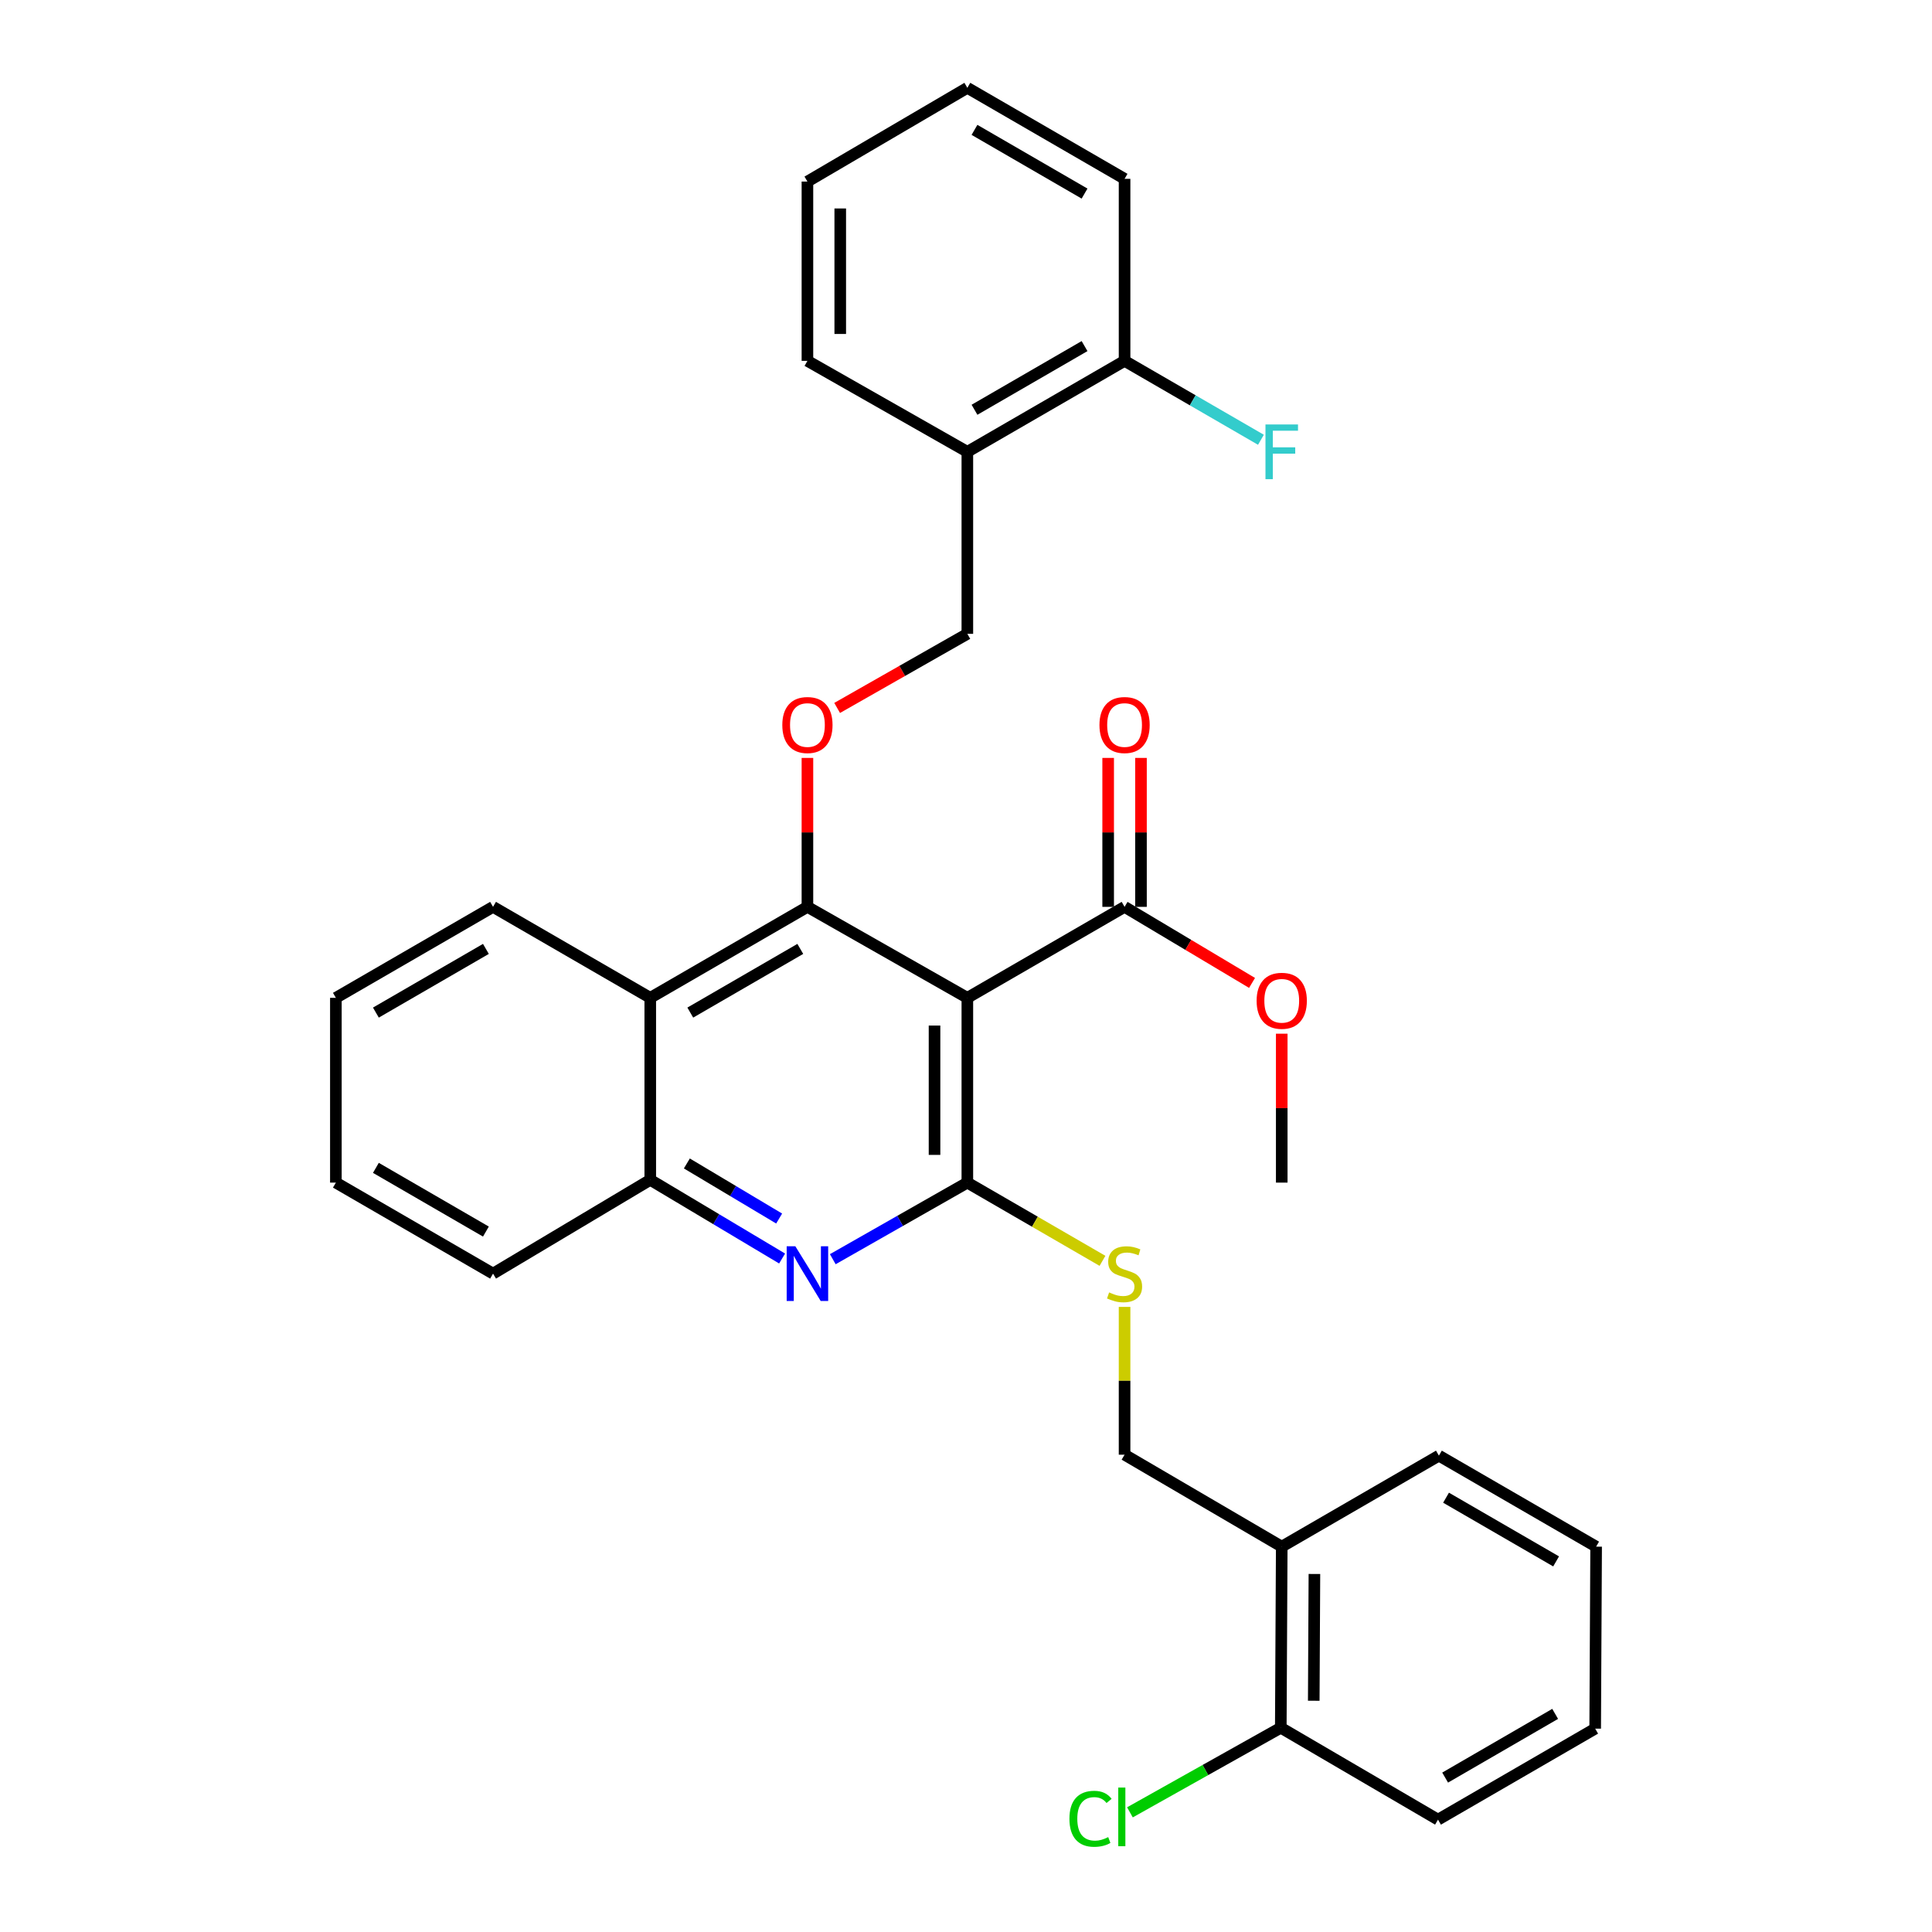 <?xml version='1.0' encoding='iso-8859-1'?>
<svg version='1.1' baseProfile='full'
              xmlns='http://www.w3.org/2000/svg'
                      xmlns:rdkit='http://www.rdkit.org/xml'
                      xmlns:xlink='http://www.w3.org/1999/xlink'
                  xml:space='preserve'
width='1000px' height='1000px' viewBox='0 0 1000 1000'>
<!-- END OF HEADER -->
<rect style='opacity:1.0;fill:#FFFFFF;stroke:none' width='1000' height='1000' x='0' y='0'> </rect>
<path class='bond-0' d='M 500.698,516.479 L 500.698,612.117' style='fill:none;fill-rule:evenodd;stroke:#000000;stroke-width:6px;stroke-linecap:butt;stroke-linejoin:miter;stroke-opacity:1' />
<path class='bond-0' d='M 483.711,530.825 L 483.711,597.771' style='fill:none;fill-rule:evenodd;stroke:#000000;stroke-width:6px;stroke-linecap:butt;stroke-linejoin:miter;stroke-opacity:1' />
<path class='bond-1' d='M 500.698,516.479 L 417.924,469.387' style='fill:none;fill-rule:evenodd;stroke:#000000;stroke-width:6px;stroke-linecap:butt;stroke-linejoin:miter;stroke-opacity:1' />
<path class='bond-4' d='M 500.698,516.479 L 582.076,469.387' style='fill:none;fill-rule:evenodd;stroke:#000000;stroke-width:6px;stroke-linecap:butt;stroke-linejoin:miter;stroke-opacity:1' />
<path class='bond-2' d='M 500.698,612.117 L 465.872,631.938' style='fill:none;fill-rule:evenodd;stroke:#000000;stroke-width:6px;stroke-linecap:butt;stroke-linejoin:miter;stroke-opacity:1' />
<path class='bond-2' d='M 465.872,631.938 L 431.045,651.76' style='fill:none;fill-rule:evenodd;stroke:#0000FF;stroke-width:6px;stroke-linecap:butt;stroke-linejoin:miter;stroke-opacity:1' />
<path class='bond-7' d='M 500.698,612.117 L 535.672,632.363' style='fill:none;fill-rule:evenodd;stroke:#000000;stroke-width:6px;stroke-linecap:butt;stroke-linejoin:miter;stroke-opacity:1' />
<path class='bond-7' d='M 535.672,632.363 L 570.645,652.61' style='fill:none;fill-rule:evenodd;stroke:#CCCC00;stroke-width:6px;stroke-linecap:butt;stroke-linejoin:miter;stroke-opacity:1' />
<path class='bond-3' d='M 417.924,469.387 L 336.574,516.479' style='fill:none;fill-rule:evenodd;stroke:#000000;stroke-width:6px;stroke-linecap:butt;stroke-linejoin:miter;stroke-opacity:1' />
<path class='bond-3' d='M 414.232,491.152 L 357.287,524.117' style='fill:none;fill-rule:evenodd;stroke:#000000;stroke-width:6px;stroke-linecap:butt;stroke-linejoin:miter;stroke-opacity:1' />
<path class='bond-6' d='M 417.924,469.387 L 417.924,430.843' style='fill:none;fill-rule:evenodd;stroke:#000000;stroke-width:6px;stroke-linecap:butt;stroke-linejoin:miter;stroke-opacity:1' />
<path class='bond-6' d='M 417.924,430.843 L 417.924,392.299' style='fill:none;fill-rule:evenodd;stroke:#FF0000;stroke-width:6px;stroke-linecap:butt;stroke-linejoin:miter;stroke-opacity:1' />
<path class='bond-31' d='M 404.816,651.405 L 370.695,631.044' style='fill:none;fill-rule:evenodd;stroke:#0000FF;stroke-width:6px;stroke-linecap:butt;stroke-linejoin:miter;stroke-opacity:1' />
<path class='bond-31' d='M 370.695,631.044 L 336.574,610.682' style='fill:none;fill-rule:evenodd;stroke:#000000;stroke-width:6px;stroke-linecap:butt;stroke-linejoin:miter;stroke-opacity:1' />
<path class='bond-31' d='M 403.284,630.71 L 379.4,616.457' style='fill:none;fill-rule:evenodd;stroke:#0000FF;stroke-width:6px;stroke-linecap:butt;stroke-linejoin:miter;stroke-opacity:1' />
<path class='bond-31' d='M 379.4,616.457 L 355.516,602.203' style='fill:none;fill-rule:evenodd;stroke:#000000;stroke-width:6px;stroke-linecap:butt;stroke-linejoin:miter;stroke-opacity:1' />
<path class='bond-5' d='M 336.574,516.479 L 336.574,610.682' style='fill:none;fill-rule:evenodd;stroke:#000000;stroke-width:6px;stroke-linecap:butt;stroke-linejoin:miter;stroke-opacity:1' />
<path class='bond-18' d='M 336.574,516.479 L 255.197,469.387' style='fill:none;fill-rule:evenodd;stroke:#000000;stroke-width:6px;stroke-linecap:butt;stroke-linejoin:miter;stroke-opacity:1' />
<path class='bond-12' d='M 590.57,469.387 L 590.57,430.843' style='fill:none;fill-rule:evenodd;stroke:#000000;stroke-width:6px;stroke-linecap:butt;stroke-linejoin:miter;stroke-opacity:1' />
<path class='bond-12' d='M 590.57,430.843 L 590.57,392.299' style='fill:none;fill-rule:evenodd;stroke:#FF0000;stroke-width:6px;stroke-linecap:butt;stroke-linejoin:miter;stroke-opacity:1' />
<path class='bond-12' d='M 573.583,469.387 L 573.583,430.843' style='fill:none;fill-rule:evenodd;stroke:#000000;stroke-width:6px;stroke-linecap:butt;stroke-linejoin:miter;stroke-opacity:1' />
<path class='bond-12' d='M 573.583,430.843 L 573.583,392.299' style='fill:none;fill-rule:evenodd;stroke:#FF0000;stroke-width:6px;stroke-linecap:butt;stroke-linejoin:miter;stroke-opacity:1' />
<path class='bond-15' d='M 582.076,469.387 L 615.067,489.07' style='fill:none;fill-rule:evenodd;stroke:#000000;stroke-width:6px;stroke-linecap:butt;stroke-linejoin:miter;stroke-opacity:1' />
<path class='bond-15' d='M 615.067,489.07 L 648.057,508.754' style='fill:none;fill-rule:evenodd;stroke:#FF0000;stroke-width:6px;stroke-linecap:butt;stroke-linejoin:miter;stroke-opacity:1' />
<path class='bond-19' d='M 336.574,610.682 L 255.197,659.228' style='fill:none;fill-rule:evenodd;stroke:#000000;stroke-width:6px;stroke-linecap:butt;stroke-linejoin:miter;stroke-opacity:1' />
<path class='bond-10' d='M 433.305,366.43 L 467.002,347.252' style='fill:none;fill-rule:evenodd;stroke:#FF0000;stroke-width:6px;stroke-linecap:butt;stroke-linejoin:miter;stroke-opacity:1' />
<path class='bond-10' d='M 467.002,347.252 L 500.698,328.073' style='fill:none;fill-rule:evenodd;stroke:#000000;stroke-width:6px;stroke-linecap:butt;stroke-linejoin:miter;stroke-opacity:1' />
<path class='bond-11' d='M 582.076,676.451 L 582.076,714.7' style='fill:none;fill-rule:evenodd;stroke:#CCCC00;stroke-width:6px;stroke-linecap:butt;stroke-linejoin:miter;stroke-opacity:1' />
<path class='bond-11' d='M 582.076,714.7 L 582.076,752.949' style='fill:none;fill-rule:evenodd;stroke:#000000;stroke-width:6px;stroke-linecap:butt;stroke-linejoin:miter;stroke-opacity:1' />
<path class='bond-8' d='M 500.698,233.861 L 500.698,328.073' style='fill:none;fill-rule:evenodd;stroke:#000000;stroke-width:6px;stroke-linecap:butt;stroke-linejoin:miter;stroke-opacity:1' />
<path class='bond-13' d='M 500.698,233.861 L 582.076,186.778' style='fill:none;fill-rule:evenodd;stroke:#000000;stroke-width:6px;stroke-linecap:butt;stroke-linejoin:miter;stroke-opacity:1' />
<path class='bond-13' d='M 504.398,212.095 L 561.362,179.137' style='fill:none;fill-rule:evenodd;stroke:#000000;stroke-width:6px;stroke-linecap:butt;stroke-linejoin:miter;stroke-opacity:1' />
<path class='bond-21' d='M 500.698,233.861 L 417.924,186.778' style='fill:none;fill-rule:evenodd;stroke:#000000;stroke-width:6px;stroke-linecap:butt;stroke-linejoin:miter;stroke-opacity:1' />
<path class='bond-9' d='M 663.426,800.542 L 582.076,752.949' style='fill:none;fill-rule:evenodd;stroke:#000000;stroke-width:6px;stroke-linecap:butt;stroke-linejoin:miter;stroke-opacity:1' />
<path class='bond-14' d='M 663.426,800.542 L 662.935,894.273' style='fill:none;fill-rule:evenodd;stroke:#000000;stroke-width:6px;stroke-linecap:butt;stroke-linejoin:miter;stroke-opacity:1' />
<path class='bond-14' d='M 680.339,814.69 L 679.995,880.302' style='fill:none;fill-rule:evenodd;stroke:#000000;stroke-width:6px;stroke-linecap:butt;stroke-linejoin:miter;stroke-opacity:1' />
<path class='bond-20' d='M 663.426,800.542 L 744.775,753.44' style='fill:none;fill-rule:evenodd;stroke:#000000;stroke-width:6px;stroke-linecap:butt;stroke-linejoin:miter;stroke-opacity:1' />
<path class='bond-16' d='M 582.076,186.778 L 617.366,207.203' style='fill:none;fill-rule:evenodd;stroke:#000000;stroke-width:6px;stroke-linecap:butt;stroke-linejoin:miter;stroke-opacity:1' />
<path class='bond-16' d='M 617.366,207.203 L 652.656,227.627' style='fill:none;fill-rule:evenodd;stroke:#33CCCC;stroke-width:6px;stroke-linecap:butt;stroke-linejoin:miter;stroke-opacity:1' />
<path class='bond-23' d='M 582.076,186.778 L 582.076,92.566' style='fill:none;fill-rule:evenodd;stroke:#000000;stroke-width:6px;stroke-linecap:butt;stroke-linejoin:miter;stroke-opacity:1' />
<path class='bond-17' d='M 662.935,894.273 L 623.892,916.17' style='fill:none;fill-rule:evenodd;stroke:#000000;stroke-width:6px;stroke-linecap:butt;stroke-linejoin:miter;stroke-opacity:1' />
<path class='bond-17' d='M 623.892,916.17 L 584.85,938.066' style='fill:none;fill-rule:evenodd;stroke:#00CC00;stroke-width:6px;stroke-linecap:butt;stroke-linejoin:miter;stroke-opacity:1' />
<path class='bond-22' d='M 662.935,894.273 L 744.313,941.846' style='fill:none;fill-rule:evenodd;stroke:#000000;stroke-width:6px;stroke-linecap:butt;stroke-linejoin:miter;stroke-opacity:1' />
<path class='bond-24' d='M 663.426,535.038 L 663.426,573.577' style='fill:none;fill-rule:evenodd;stroke:#FF0000;stroke-width:6px;stroke-linecap:butt;stroke-linejoin:miter;stroke-opacity:1' />
<path class='bond-24' d='M 663.426,573.577 L 663.426,612.117' style='fill:none;fill-rule:evenodd;stroke:#000000;stroke-width:6px;stroke-linecap:butt;stroke-linejoin:miter;stroke-opacity:1' />
<path class='bond-25' d='M 255.197,469.387 L 173.847,516.479' style='fill:none;fill-rule:evenodd;stroke:#000000;stroke-width:6px;stroke-linecap:butt;stroke-linejoin:miter;stroke-opacity:1' />
<path class='bond-25' d='M 251.505,491.152 L 194.56,524.117' style='fill:none;fill-rule:evenodd;stroke:#000000;stroke-width:6px;stroke-linecap:butt;stroke-linejoin:miter;stroke-opacity:1' />
<path class='bond-32' d='M 255.197,659.228 L 173.847,612.117' style='fill:none;fill-rule:evenodd;stroke:#000000;stroke-width:6px;stroke-linecap:butt;stroke-linejoin:miter;stroke-opacity:1' />
<path class='bond-32' d='M 251.507,637.461 L 194.563,604.483' style='fill:none;fill-rule:evenodd;stroke:#000000;stroke-width:6px;stroke-linecap:butt;stroke-linejoin:miter;stroke-opacity:1' />
<path class='bond-28' d='M 744.775,753.44 L 826.153,800.542' style='fill:none;fill-rule:evenodd;stroke:#000000;stroke-width:6px;stroke-linecap:butt;stroke-linejoin:miter;stroke-opacity:1' />
<path class='bond-28' d='M 748.472,775.207 L 805.437,808.178' style='fill:none;fill-rule:evenodd;stroke:#000000;stroke-width:6px;stroke-linecap:butt;stroke-linejoin:miter;stroke-opacity:1' />
<path class='bond-27' d='M 417.924,186.778 L 417.924,93.981' style='fill:none;fill-rule:evenodd;stroke:#000000;stroke-width:6px;stroke-linecap:butt;stroke-linejoin:miter;stroke-opacity:1' />
<path class='bond-27' d='M 434.911,172.858 L 434.911,107.901' style='fill:none;fill-rule:evenodd;stroke:#000000;stroke-width:6px;stroke-linecap:butt;stroke-linejoin:miter;stroke-opacity:1' />
<path class='bond-34' d='M 744.313,941.846 L 825.662,894.735' style='fill:none;fill-rule:evenodd;stroke:#000000;stroke-width:6px;stroke-linecap:butt;stroke-linejoin:miter;stroke-opacity:1' />
<path class='bond-34' d='M 748.002,920.08 L 804.947,887.102' style='fill:none;fill-rule:evenodd;stroke:#000000;stroke-width:6px;stroke-linecap:butt;stroke-linejoin:miter;stroke-opacity:1' />
<path class='bond-33' d='M 582.076,92.566 L 500.698,45.455' style='fill:none;fill-rule:evenodd;stroke:#000000;stroke-width:6px;stroke-linecap:butt;stroke-linejoin:miter;stroke-opacity:1' />
<path class='bond-33' d='M 561.359,100.2 L 504.394,67.222' style='fill:none;fill-rule:evenodd;stroke:#000000;stroke-width:6px;stroke-linecap:butt;stroke-linejoin:miter;stroke-opacity:1' />
<path class='bond-26' d='M 173.847,516.479 L 173.847,612.117' style='fill:none;fill-rule:evenodd;stroke:#000000;stroke-width:6px;stroke-linecap:butt;stroke-linejoin:miter;stroke-opacity:1' />
<path class='bond-30' d='M 417.924,93.981 L 500.698,45.455' style='fill:none;fill-rule:evenodd;stroke:#000000;stroke-width:6px;stroke-linecap:butt;stroke-linejoin:miter;stroke-opacity:1' />
<path class='bond-29' d='M 826.153,800.542 L 825.662,894.735' style='fill:none;fill-rule:evenodd;stroke:#000000;stroke-width:6px;stroke-linecap:butt;stroke-linejoin:miter;stroke-opacity:1' />
<path  class='atom-3' d='M 411.664 645.068
L 420.944 660.068
Q 421.864 661.548, 423.344 664.228
Q 424.824 666.908, 424.904 667.068
L 424.904 645.068
L 428.664 645.068
L 428.664 673.388
L 424.784 673.388
L 414.824 656.988
Q 413.664 655.068, 412.424 652.868
Q 411.224 650.668, 410.864 649.988
L 410.864 673.388
L 407.184 673.388
L 407.184 645.068
L 411.664 645.068
' fill='#0000FF'/>
<path  class='atom-7' d='M 404.924 375.264
Q 404.924 368.464, 408.284 364.664
Q 411.644 360.864, 417.924 360.864
Q 424.204 360.864, 427.564 364.664
Q 430.924 368.464, 430.924 375.264
Q 430.924 382.144, 427.524 386.064
Q 424.124 389.944, 417.924 389.944
Q 411.684 389.944, 408.284 386.064
Q 404.924 382.184, 404.924 375.264
M 417.924 386.744
Q 422.244 386.744, 424.564 383.864
Q 426.924 380.944, 426.924 375.264
Q 426.924 369.704, 424.564 366.904
Q 422.244 364.064, 417.924 364.064
Q 413.604 364.064, 411.244 366.864
Q 408.924 369.664, 408.924 375.264
Q 408.924 380.984, 411.244 383.864
Q 413.604 386.744, 417.924 386.744
' fill='#FF0000'/>
<path  class='atom-8' d='M 574.076 668.948
Q 574.396 669.068, 575.716 669.628
Q 577.036 670.188, 578.476 670.548
Q 579.956 670.868, 581.396 670.868
Q 584.076 670.868, 585.636 669.588
Q 587.196 668.268, 587.196 665.988
Q 587.196 664.428, 586.396 663.468
Q 585.636 662.508, 584.436 661.988
Q 583.236 661.468, 581.236 660.868
Q 578.716 660.108, 577.196 659.388
Q 575.716 658.668, 574.636 657.148
Q 573.596 655.628, 573.596 653.068
Q 573.596 649.508, 575.996 647.308
Q 578.436 645.108, 583.236 645.108
Q 586.516 645.108, 590.236 646.668
L 589.316 649.748
Q 585.916 648.348, 583.356 648.348
Q 580.596 648.348, 579.076 649.508
Q 577.556 650.628, 577.596 652.588
Q 577.596 654.108, 578.356 655.028
Q 579.156 655.948, 580.276 656.468
Q 581.436 656.988, 583.356 657.588
Q 585.916 658.388, 587.436 659.188
Q 588.956 659.988, 590.036 661.628
Q 591.156 663.228, 591.156 665.988
Q 591.156 669.908, 588.516 672.028
Q 585.916 674.108, 581.556 674.108
Q 579.036 674.108, 577.116 673.548
Q 575.236 673.028, 572.996 672.108
L 574.076 668.948
' fill='#CCCC00'/>
<path  class='atom-13' d='M 569.076 375.264
Q 569.076 368.464, 572.436 364.664
Q 575.796 360.864, 582.076 360.864
Q 588.356 360.864, 591.716 364.664
Q 595.076 368.464, 595.076 375.264
Q 595.076 382.144, 591.676 386.064
Q 588.276 389.944, 582.076 389.944
Q 575.836 389.944, 572.436 386.064
Q 569.076 382.184, 569.076 375.264
M 582.076 386.744
Q 586.396 386.744, 588.716 383.864
Q 591.076 380.944, 591.076 375.264
Q 591.076 369.704, 588.716 366.904
Q 586.396 364.064, 582.076 364.064
Q 577.756 364.064, 575.396 366.864
Q 573.076 369.664, 573.076 375.264
Q 573.076 380.984, 575.396 383.864
Q 577.756 386.744, 582.076 386.744
' fill='#FF0000'/>
<path  class='atom-16' d='M 650.426 518.003
Q 650.426 511.203, 653.786 507.403
Q 657.146 503.603, 663.426 503.603
Q 669.706 503.603, 673.066 507.403
Q 676.426 511.203, 676.426 518.003
Q 676.426 524.883, 673.026 528.803
Q 669.626 532.683, 663.426 532.683
Q 657.186 532.683, 653.786 528.803
Q 650.426 524.923, 650.426 518.003
M 663.426 529.483
Q 667.746 529.483, 670.066 526.603
Q 672.426 523.683, 672.426 518.003
Q 672.426 512.443, 670.066 509.643
Q 667.746 506.803, 663.426 506.803
Q 659.106 506.803, 656.746 509.603
Q 654.426 512.403, 654.426 518.003
Q 654.426 523.723, 656.746 526.603
Q 659.106 529.483, 663.426 529.483
' fill='#FF0000'/>
<path  class='atom-17' d='M 655.006 219.701
L 671.846 219.701
L 671.846 222.941
L 658.806 222.941
L 658.806 231.541
L 670.406 231.541
L 670.406 234.821
L 658.806 234.821
L 658.806 248.021
L 655.006 248.021
L 655.006 219.701
' fill='#33CCCC'/>
<path  class='atom-18' d='M 553.531 941.401
Q 553.531 934.361, 556.811 930.681
Q 560.131 926.961, 566.411 926.961
Q 572.251 926.961, 575.371 931.081
L 572.731 933.241
Q 570.451 930.241, 566.411 930.241
Q 562.131 930.241, 559.851 933.121
Q 557.611 935.961, 557.611 941.401
Q 557.611 947.001, 559.931 949.881
Q 562.291 952.761, 566.851 952.761
Q 569.971 952.761, 573.611 950.881
L 574.731 953.881
Q 573.251 954.841, 571.011 955.401
Q 568.771 955.961, 566.291 955.961
Q 560.131 955.961, 556.811 952.201
Q 553.531 948.441, 553.531 941.401
' fill='#00CC00'/>
<path  class='atom-18' d='M 578.811 925.241
L 582.491 925.241
L 582.491 955.601
L 578.811 955.601
L 578.811 925.241
' fill='#00CC00'/>
</svg>
